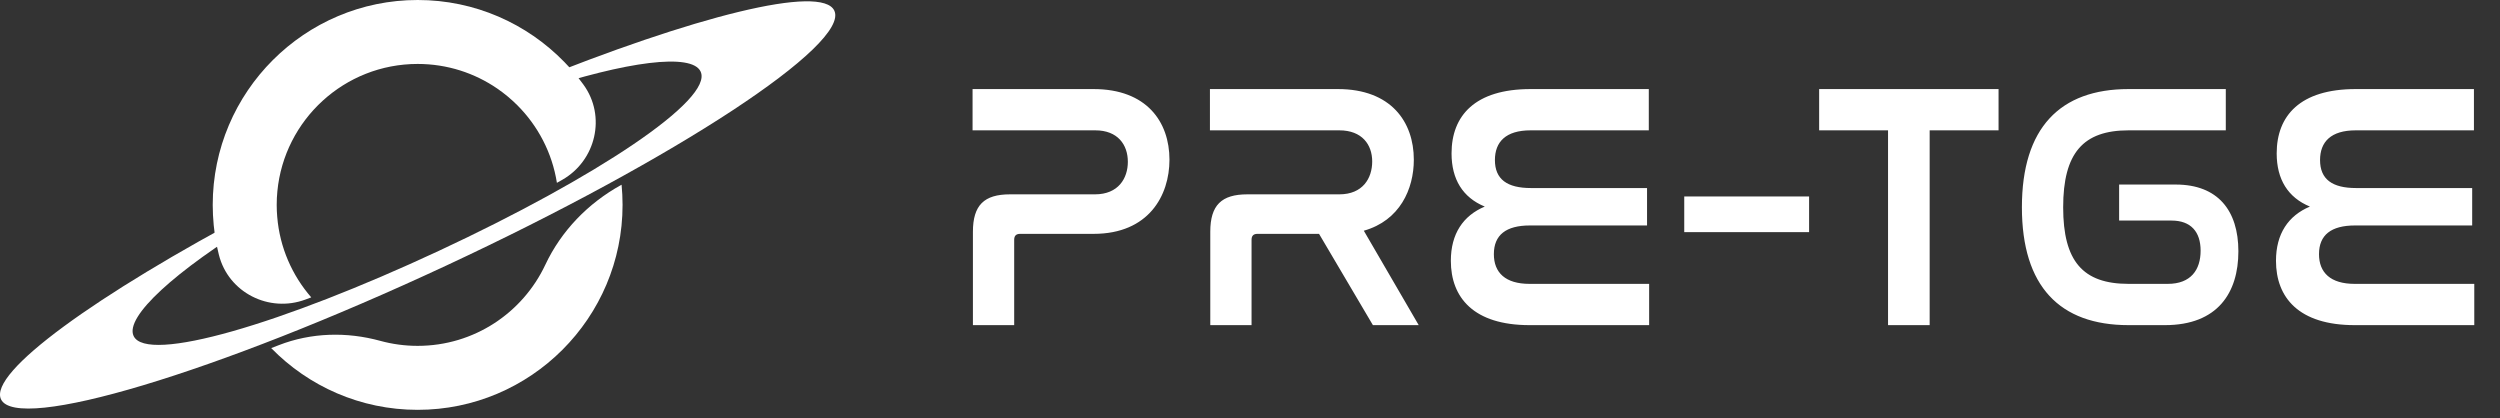 <svg width="915" height="153" viewBox="0 0 915 153" fill="none" xmlns="http://www.w3.org/2000/svg">
<rect x="0" y="0" width="915" height="153" fill="#333333" stroke="none"/>
<path d="M227.501 67.608C227.426 67.649 227.351 67.69 227.277 67.731C215.246 74.374 205.423 84.489 199.576 96.925C191.334 114.452 173.52 126.585 152.865 126.585C148.131 126.585 143.543 125.947 139.185 124.752C126.905 121.385 113.897 121.708 102.032 126.332C101.104 126.692 100.182 127.051 99.262 127.405C112.88 141.345 131.885 150 152.865 150C194.222 150 227.86 116.35 227.86 74.992C227.86 72.504 227.732 70.029 227.501 67.606V67.608ZM101.466 79.406C101.338 77.957 101.275 76.482 101.275 74.995C101.275 73.302 101.351 71.635 101.518 69.981C104.044 43.846 126.063 23.404 152.865 23.404C163.688 23.404 173.73 26.738 182.027 32.432C184.63 34.227 187.067 36.254 189.299 38.473C196.852 46.014 202.085 55.875 203.828 66.916C204.476 66.552 205.119 66.189 205.758 65.827C218.149 58.801 221.93 42.504 213.549 30.987C213.497 30.917 213.446 30.847 213.395 30.777C211.279 27.878 208.958 25.148 206.457 22.595C192.837 8.657 173.845 0 152.865 0C111.508 0 77.857 33.65 77.857 74.995C77.857 77.482 77.986 79.958 78.217 82.381C78.576 85.998 79.191 89.549 80.05 92.999C80.072 93.085 80.093 93.172 80.115 93.258C83.568 107.059 98.474 114.595 111.804 109.63C112.505 109.369 113.211 109.104 113.919 108.837C106.943 100.822 102.404 90.628 101.468 79.406H101.466Z" fill="white"/>
<path d="M305.361 3.899C300.822 -5.821 254.232 5.849 193.267 30.586L196.678 33.24C229.315 22.417 253.219 19.313 256.425 26.187C261.208 36.445 217.991 65.056 160.681 91.781C103.371 118.505 53.679 133.214 48.895 122.956C45.625 115.954 64.117 99.142 94.395 80.675L93.639 76.995C35.058 107.953 -4.184 136.358 0.357 146.117C6.089 158.402 79.006 136.524 163.234 97.245C247.461 57.978 311.094 16.184 305.361 3.899Z" fill="white"/>
<path d="M355.96 32.6H400.248C419.704 32.6 428.024 44.632 428.024 58.456C428.024 71.512 420.472 85.592 400.248 85.592H373.368C371.96 85.592 371.192 86.232 371.192 87.768V119H356.088V84.824C356.088 75.096 360.184 71.128 369.656 71.128H400.76C409.336 71.128 412.792 65.24 412.792 59.224C412.792 52.952 409.08 47.704 400.888 47.704H355.96V32.6ZM442.835 32.6H489.683C509.139 32.6 517.459 44.632 517.459 58.456C517.459 69.208 512.339 80.728 499.155 84.44L519.251 119H502.483L482.771 85.592H460.243C458.835 85.592 458.067 86.232 458.067 87.768V119H442.963V84.824C442.963 75.096 447.059 71.128 456.531 71.128H490.195C498.771 71.128 502.227 65.24 502.227 59.096C502.227 52.952 498.515 47.704 490.195 47.704H442.835V32.6ZM560.194 32.6H603.458V47.704H560.194C551.106 47.704 547.138 51.928 547.138 58.584C547.138 65.624 551.618 68.824 560.322 68.824H602.818V82.52H559.938C551.234 82.52 546.754 85.976 546.754 93.016C546.754 99.8 550.978 103.896 559.81 103.896H603.586V119H559.81C539.33 119 531.01 108.888 531.01 95.448C531.01 85.592 535.49 78.936 543.426 75.608C535.362 72.28 531.266 65.624 531.266 56.152C531.266 42.328 539.842 32.6 560.194 32.6ZM616.432 71.896H662.128V84.952H616.432V71.896ZM665.807 32.6H731.471V47.704H706.255V119H691.023V47.704H665.807V32.6ZM779.056 32.6H814.64V47.704H779.056C762.416 47.704 755.12 56.024 755.12 75.864C755.12 95.576 762.288 103.896 779.056 103.896H793.392C801.84 103.896 805.424 98.776 805.424 91.736C805.424 84.824 801.84 80.728 794.8 80.728H775.6V67.544H796.336C811.696 67.544 819.248 77.016 819.248 91.992C819.248 107.096 811.696 119 792.368 119H779.056C753.84 119 740.016 104.792 740.016 75.864C740.016 46.808 753.968 32.6 779.056 32.6ZM862.194 32.6H905.458V47.704H862.194C853.106 47.704 849.138 51.928 849.138 58.584C849.138 65.624 853.618 68.824 862.322 68.824H904.818V82.52H861.938C853.234 82.52 848.754 85.976 848.754 93.016C848.754 99.8 852.978 103.896 861.81 103.896H905.586V119H861.81C841.33 119 833.01 108.888 833.01 95.448C833.01 85.592 837.49 78.936 845.426 75.608C837.362 72.28 833.266 65.624 833.266 56.152C833.266 42.328 841.842 32.6 862.194 32.6Z" fill="white"/>
</svg>
